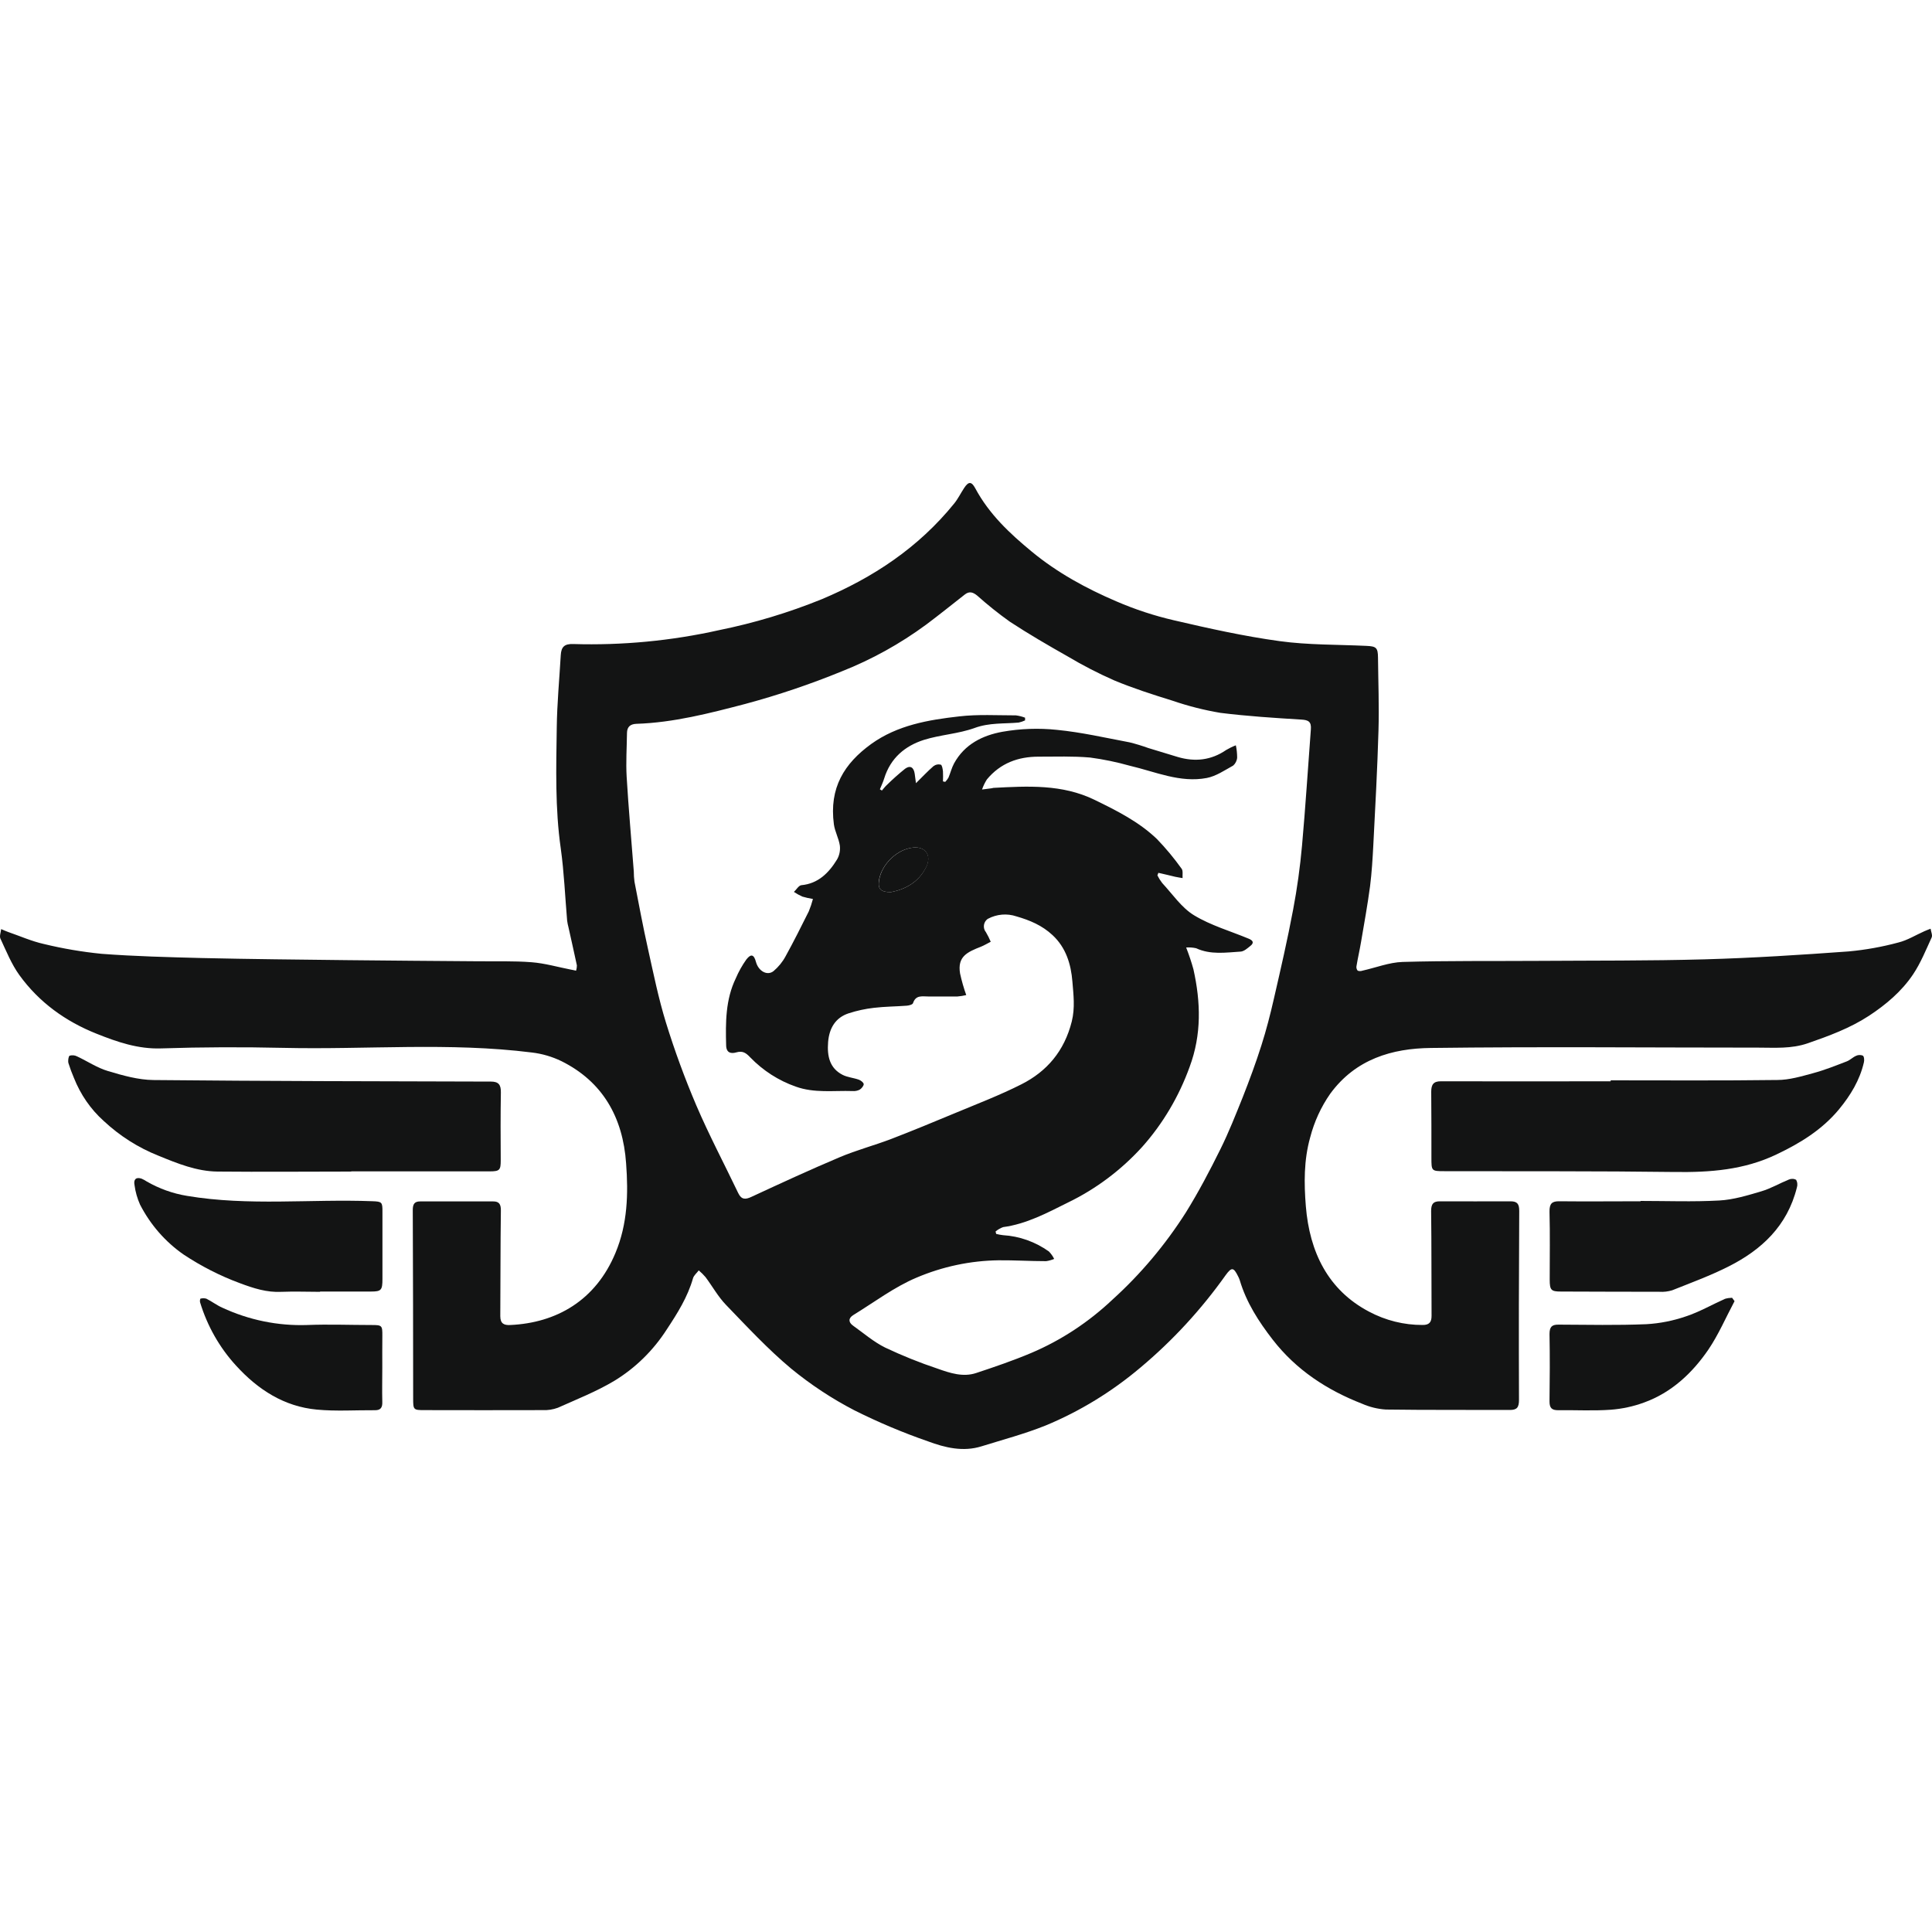 <svg width="40" height="40" viewBox="0 0 40 40" fill="none" xmlns="http://www.w3.org/2000/svg">
<path d="M11.927 20.097C11.938 20.062 11.944 20.025 11.944 19.988C11.888 19.725 11.828 19.463 11.77 19.2C11.758 19.154 11.748 19.108 11.742 19.061C11.699 18.563 11.679 18.06 11.61 17.566C11.491 16.733 11.515 15.9 11.527 15.068C11.533 14.566 11.581 14.065 11.61 13.563C11.62 13.389 11.69 13.328 11.869 13.334C12.883 13.364 13.898 13.268 14.89 13.046C15.615 12.899 16.326 12.685 17.014 12.406C18.076 11.959 19.012 11.342 19.756 10.424C19.835 10.326 19.892 10.208 19.963 10.101C20.054 9.963 20.115 9.968 20.191 10.108C20.479 10.646 20.908 11.047 21.363 11.422C21.894 11.86 22.492 12.185 23.114 12.451C23.499 12.617 23.897 12.748 24.303 12.842C25.028 13.011 25.758 13.173 26.494 13.274C27.086 13.355 27.689 13.344 28.286 13.372C28.492 13.381 28.528 13.407 28.53 13.615C28.535 14.118 28.555 14.623 28.54 15.125C28.517 15.917 28.474 16.708 28.433 17.5C28.418 17.782 28.401 18.066 28.366 18.346C28.314 18.735 28.244 19.121 28.178 19.508C28.15 19.675 28.111 19.839 28.084 20.006C28.081 20.022 28.082 20.039 28.087 20.054C28.091 20.07 28.099 20.085 28.11 20.097C28.141 20.108 28.175 20.108 28.206 20.097C28.484 20.035 28.761 19.925 29.039 19.916C29.969 19.889 30.898 19.9 31.827 19.894C32.983 19.886 34.139 19.894 35.294 19.862C36.29 19.834 37.286 19.77 38.277 19.698C38.624 19.666 38.969 19.604 39.306 19.513C39.492 19.467 39.663 19.359 39.842 19.28C39.884 19.26 39.928 19.246 39.971 19.228C39.98 19.29 40.014 19.363 39.993 19.409C39.874 19.668 39.766 19.937 39.609 20.172C39.371 20.527 39.046 20.8 38.695 21.031C38.301 21.288 37.868 21.447 37.428 21.6C37.084 21.718 36.746 21.69 36.405 21.69C34.143 21.69 31.882 21.668 29.622 21.697C28.825 21.706 28.066 21.925 27.54 22.646C27.35 22.918 27.21 23.224 27.126 23.548C26.993 24.021 26.998 24.502 27.036 24.973C27.113 25.922 27.495 26.708 28.342 27.155C28.687 27.339 29.069 27.434 29.456 27.432C29.583 27.432 29.64 27.382 29.639 27.242C29.635 26.52 29.639 25.796 29.63 25.074C29.63 24.92 29.679 24.871 29.813 24.872C30.3 24.872 30.787 24.875 31.273 24.872C31.41 24.872 31.455 24.922 31.454 25.073C31.446 26.377 31.444 27.68 31.449 28.984C31.449 29.141 31.405 29.192 31.259 29.192C30.404 29.188 29.548 29.195 28.692 29.183C28.523 29.172 28.356 29.131 28.199 29.062C27.479 28.781 26.84 28.368 26.35 27.736C26.062 27.364 25.805 26.969 25.667 26.503C25.658 26.475 25.646 26.448 25.632 26.422C25.54 26.236 25.499 26.232 25.377 26.399C24.87 27.113 24.277 27.756 23.614 28.312C23.02 28.814 22.357 29.22 21.647 29.514C21.216 29.687 20.766 29.806 20.323 29.944C19.94 30.064 19.566 29.973 19.209 29.84C18.69 29.66 18.183 29.446 17.691 29.2C17.226 28.959 16.786 28.669 16.378 28.334C15.898 27.933 15.467 27.468 15.03 27.015C14.867 26.846 14.749 26.631 14.607 26.441C14.564 26.391 14.517 26.344 14.467 26.302C14.427 26.356 14.366 26.404 14.348 26.465C14.236 26.856 14.026 27.189 13.807 27.521C13.526 27.96 13.152 28.326 12.715 28.591C12.346 28.811 11.943 28.97 11.55 29.146C11.449 29.183 11.341 29.2 11.234 29.195C10.418 29.199 9.602 29.195 8.786 29.195C8.556 29.195 8.554 29.188 8.554 28.943C8.554 27.648 8.551 26.35 8.546 25.051C8.546 24.928 8.583 24.874 8.699 24.874C9.203 24.874 9.707 24.874 10.212 24.874C10.331 24.874 10.372 24.929 10.37 25.064C10.36 25.791 10.363 26.521 10.358 27.249C10.358 27.407 10.438 27.439 10.563 27.433C11.521 27.39 12.335 26.924 12.744 25.937C12.993 25.339 13.01 24.717 12.963 24.089C12.897 23.127 12.473 22.392 11.624 21.97C11.43 21.876 11.224 21.816 11.012 21.791C9.302 21.576 7.586 21.734 5.873 21.695C5.029 21.676 4.183 21.678 3.34 21.706C2.858 21.723 2.424 21.572 1.994 21.4C1.363 21.148 0.812 20.757 0.401 20.188C0.237 19.961 0.129 19.69 0.009 19.433C-0.015 19.382 0.017 19.303 0.024 19.236C0.072 19.256 0.119 19.278 0.167 19.295C0.414 19.38 0.655 19.488 0.907 19.544C1.302 19.64 1.703 19.708 2.106 19.748C2.795 19.8 3.486 19.817 4.176 19.835C5.184 19.858 6.192 19.867 7.199 19.879C8.094 19.889 8.992 19.895 9.884 19.902C10.258 19.906 10.633 19.893 11.006 19.922C11.28 19.943 11.549 20.022 11.821 20.075C11.855 20.08 11.886 20.088 11.927 20.097ZM23.983 18.071L23.963 18.124C23.991 18.18 24.024 18.233 24.062 18.282C24.276 18.512 24.463 18.793 24.72 18.949C25.069 19.161 25.473 19.276 25.854 19.435C25.937 19.469 25.973 19.517 25.888 19.584C25.826 19.634 25.755 19.698 25.685 19.702C25.376 19.721 25.064 19.771 24.764 19.632C24.696 19.617 24.627 19.612 24.558 19.617C24.616 19.765 24.667 19.916 24.709 20.069C24.86 20.749 24.88 21.416 24.63 22.089C24.408 22.703 24.075 23.266 23.647 23.746C23.21 24.227 22.689 24.617 22.113 24.896C21.681 25.111 21.254 25.341 20.769 25.406C20.712 25.426 20.659 25.457 20.612 25.497L20.625 25.547C20.672 25.559 20.719 25.567 20.766 25.573C21.106 25.593 21.434 25.71 21.716 25.91C21.76 25.955 21.797 26.007 21.825 26.064C21.772 26.087 21.716 26.103 21.658 26.111C21.33 26.111 21.002 26.09 20.674 26.093C20.09 26.101 19.514 26.223 18.974 26.453C18.514 26.647 18.1 26.961 17.668 27.226C17.562 27.291 17.562 27.376 17.664 27.448C17.883 27.604 18.092 27.785 18.328 27.901C18.681 28.068 19.044 28.214 19.413 28.337C19.669 28.428 19.938 28.517 20.21 28.427C20.593 28.3 20.978 28.169 21.352 28.011C21.971 27.748 22.54 27.373 23.035 26.905C23.617 26.378 24.128 25.77 24.554 25.1C24.814 24.68 25.046 24.24 25.266 23.795C25.44 23.445 25.584 23.078 25.731 22.713C25.87 22.359 26.002 22.003 26.117 21.64C26.218 21.323 26.301 21 26.375 20.675C26.516 20.062 26.657 19.45 26.773 18.832C26.856 18.394 26.917 17.952 26.957 17.507C27.029 16.706 27.079 15.902 27.14 15.1C27.152 14.944 27.092 14.906 26.941 14.898C26.382 14.864 25.823 14.828 25.268 14.759C24.929 14.702 24.595 14.617 24.269 14.505C23.865 14.38 23.461 14.25 23.071 14.088C22.74 13.942 22.417 13.776 22.105 13.59C21.7 13.361 21.297 13.127 20.907 12.871C20.674 12.705 20.449 12.525 20.234 12.333C20.15 12.264 20.072 12.232 19.975 12.309C19.709 12.517 19.444 12.731 19.174 12.933C18.634 13.33 18.049 13.654 17.432 13.898C16.777 14.166 16.108 14.392 15.427 14.575C14.689 14.768 13.944 14.961 13.175 14.986C13.053 14.991 12.982 15.045 12.981 15.178C12.977 15.479 12.957 15.782 12.974 16.08C13.013 16.735 13.072 17.388 13.122 18.042C13.122 18.113 13.127 18.184 13.136 18.254C13.226 18.718 13.312 19.183 13.415 19.642C13.529 20.154 13.633 20.67 13.787 21.169C13.967 21.752 14.177 22.324 14.415 22.883C14.68 23.501 14.994 24.095 15.284 24.701C15.35 24.839 15.432 24.839 15.559 24.779C16.165 24.498 16.773 24.217 17.387 23.958C17.732 23.812 18.097 23.716 18.449 23.582C18.894 23.411 19.334 23.228 19.777 23.044C20.237 22.852 20.706 22.673 21.15 22.448C21.673 22.183 22.036 21.763 22.19 21.148C22.26 20.866 22.225 20.593 22.203 20.324C22.174 19.961 22.07 19.619 21.791 19.36C21.574 19.158 21.32 19.052 21.045 18.973C20.85 18.907 20.638 18.925 20.455 19.022C20.433 19.035 20.415 19.054 20.4 19.076C20.386 19.098 20.376 19.123 20.372 19.15C20.368 19.176 20.369 19.203 20.376 19.229C20.383 19.255 20.395 19.279 20.412 19.299C20.45 19.363 20.483 19.429 20.512 19.498C20.445 19.532 20.379 19.572 20.313 19.599C20.024 19.712 19.819 19.804 19.877 20.154C19.91 20.306 19.953 20.456 20.005 20.602C19.946 20.616 19.886 20.626 19.825 20.631C19.622 20.631 19.418 20.631 19.214 20.631C19.093 20.631 18.96 20.596 18.903 20.769C18.893 20.8 18.816 20.819 18.771 20.822C18.546 20.839 18.319 20.839 18.094 20.866C17.917 20.886 17.742 20.924 17.572 20.979C17.299 21.068 17.168 21.285 17.145 21.576C17.122 21.868 17.177 22.115 17.444 22.253C17.548 22.306 17.671 22.314 17.782 22.354C17.823 22.369 17.882 22.414 17.882 22.447C17.883 22.48 17.837 22.538 17.798 22.561C17.752 22.584 17.701 22.593 17.65 22.589C17.259 22.576 16.861 22.636 16.475 22.497C16.121 22.373 15.799 22.167 15.533 21.892C15.44 21.793 15.373 21.753 15.246 21.788C15.14 21.819 15.038 21.804 15.034 21.645C15.021 21.169 15.021 20.695 15.233 20.257C15.292 20.118 15.366 19.986 15.453 19.864C15.551 19.739 15.611 19.763 15.652 19.918C15.704 20.106 15.885 20.21 16.016 20.105C16.116 20.02 16.201 19.917 16.264 19.8C16.433 19.494 16.589 19.181 16.745 18.869C16.779 18.786 16.808 18.7 16.831 18.612C16.757 18.601 16.684 18.584 16.612 18.563C16.551 18.536 16.493 18.503 16.437 18.466C16.488 18.419 16.536 18.334 16.59 18.327C16.937 18.295 17.158 18.076 17.331 17.793C17.38 17.707 17.4 17.606 17.388 17.506C17.366 17.358 17.286 17.218 17.265 17.069C17.163 16.31 17.48 15.807 18.038 15.403C18.582 15.012 19.223 14.904 19.86 14.832C20.247 14.787 20.641 14.811 21.032 14.811C21.097 14.819 21.161 14.835 21.223 14.859V14.915C21.18 14.935 21.136 14.95 21.09 14.96C20.786 14.987 20.483 14.96 20.178 15.072C19.841 15.194 19.47 15.211 19.127 15.319C18.742 15.442 18.437 15.691 18.306 16.118C18.282 16.195 18.247 16.268 18.217 16.342L18.259 16.367C18.291 16.331 18.32 16.291 18.354 16.259C18.477 16.138 18.605 16.023 18.739 15.916C18.844 15.839 18.919 15.886 18.938 16.02C18.946 16.073 18.953 16.126 18.964 16.215C19.105 16.076 19.21 15.963 19.326 15.863C19.348 15.847 19.372 15.835 19.398 15.83C19.425 15.824 19.452 15.825 19.477 15.831C19.505 15.84 19.517 15.92 19.523 15.97C19.526 16.039 19.526 16.109 19.523 16.178L19.57 16.188C19.596 16.162 19.618 16.132 19.637 16.1C19.678 16.003 19.703 15.898 19.752 15.807C19.972 15.404 20.349 15.225 20.751 15.151C21.125 15.085 21.506 15.071 21.883 15.111C22.387 15.16 22.885 15.275 23.385 15.369C23.516 15.401 23.646 15.441 23.774 15.487C23.978 15.549 24.181 15.612 24.386 15.673C24.74 15.777 25.075 15.742 25.388 15.527C25.452 15.489 25.518 15.457 25.587 15.431C25.605 15.514 25.613 15.598 25.614 15.683C25.612 15.715 25.603 15.747 25.589 15.775C25.575 15.804 25.556 15.829 25.532 15.85C25.355 15.948 25.177 16.07 24.986 16.107C24.433 16.213 23.92 15.977 23.392 15.854C23.122 15.778 22.847 15.721 22.569 15.684C22.215 15.653 21.857 15.666 21.5 15.666C21.083 15.666 20.713 15.798 20.432 16.138C20.391 16.203 20.357 16.273 20.332 16.346L20.519 16.322C20.536 16.322 20.552 16.313 20.569 16.312C21.278 16.275 21.989 16.233 22.66 16.559C23.12 16.783 23.578 17.012 23.954 17.372C24.139 17.564 24.309 17.769 24.465 17.987C24.497 18.03 24.479 18.115 24.484 18.18C24.433 18.171 24.382 18.164 24.332 18.153C24.217 18.124 24.1 18.098 23.983 18.071ZM18.445 18.471C18.729 18.415 19.017 18.277 19.175 17.949C19.291 17.715 19.163 17.526 18.915 17.547C18.58 17.575 18.252 17.887 18.197 18.228C18.172 18.402 18.23 18.471 18.445 18.471Z" fill="#131414"/>
<path d="M33.345 22.367C34.495 22.367 35.645 22.375 36.797 22.36C37.046 22.36 37.298 22.284 37.542 22.218C37.786 22.152 38.007 22.062 38.237 21.974C38.304 21.948 38.36 21.889 38.427 21.86C38.449 21.849 38.473 21.843 38.498 21.843C38.522 21.842 38.547 21.847 38.569 21.856C38.596 21.876 38.601 21.953 38.59 21.995C38.504 22.366 38.312 22.679 38.075 22.967C37.72 23.394 37.27 23.668 36.781 23.901C36.106 24.224 35.404 24.274 34.678 24.265C33.084 24.244 31.491 24.252 29.902 24.248C29.636 24.248 29.636 24.242 29.636 23.97C29.636 23.514 29.636 23.058 29.632 22.602C29.632 22.453 29.681 22.386 29.831 22.387C31.004 22.389 32.177 22.389 33.349 22.387L33.345 22.367Z" fill="#131414"/>
<path d="M7.272 24.256C6.349 24.256 5.426 24.265 4.502 24.256C4.073 24.251 3.676 24.09 3.279 23.927C2.863 23.762 2.479 23.518 2.146 23.207C1.877 22.966 1.667 22.661 1.531 22.318C1.488 22.218 1.45 22.116 1.417 22.011C1.404 21.963 1.417 21.872 1.441 21.857C1.494 21.841 1.55 21.847 1.599 21.873C1.812 21.973 2.015 22.11 2.236 22.175C2.543 22.267 2.864 22.358 3.179 22.361C5.507 22.384 7.835 22.387 10.164 22.393C10.319 22.393 10.373 22.455 10.37 22.617C10.362 23.085 10.364 23.553 10.367 24.021C10.367 24.223 10.347 24.251 10.145 24.252H7.272V24.256Z" fill="#131414"/>
<path d="M33.965 24.864C34.509 24.864 35.054 24.885 35.596 24.855C35.888 24.839 36.179 24.75 36.463 24.666C36.662 24.608 36.842 24.5 37.035 24.422C37.059 24.411 37.085 24.406 37.111 24.407C37.138 24.407 37.164 24.414 37.187 24.426C37.2 24.451 37.209 24.478 37.211 24.506C37.214 24.533 37.211 24.561 37.202 24.588C37.003 25.385 36.467 25.878 35.79 26.22C35.412 26.411 35.014 26.557 34.621 26.714C34.535 26.74 34.445 26.751 34.356 26.745C33.676 26.745 32.996 26.742 32.316 26.74C32.113 26.74 32.085 26.71 32.085 26.491C32.085 26.023 32.093 25.556 32.081 25.088C32.078 24.918 32.132 24.869 32.285 24.871C32.846 24.877 33.406 24.871 33.967 24.871L33.965 24.864Z" fill="#131414"/>
<path d="M6.627 26.746C6.361 26.746 6.096 26.735 5.83 26.746C5.523 26.762 5.247 26.672 4.962 26.565C4.554 26.414 4.165 26.215 3.8 25.973C3.423 25.711 3.113 25.356 2.899 24.939C2.842 24.811 2.803 24.674 2.785 24.535C2.761 24.417 2.818 24.364 2.932 24.403C2.968 24.419 3.003 24.438 3.036 24.46C3.296 24.61 3.578 24.711 3.871 24.759C5.148 24.974 6.433 24.821 7.713 24.87C7.908 24.877 7.92 24.889 7.918 25.093C7.918 25.555 7.918 26.016 7.918 26.481C7.918 26.71 7.894 26.74 7.681 26.74H6.627V26.746Z" fill="#131414"/>
<path d="M35.912 26.939C35.732 27.276 35.58 27.633 35.368 27.945C35.031 28.436 34.601 28.834 34.04 29.037C33.817 29.119 33.585 29.169 33.349 29.187C32.988 29.213 32.624 29.192 32.261 29.197C32.129 29.197 32.08 29.153 32.081 29.011C32.087 28.548 32.09 28.086 32.081 27.622C32.081 27.471 32.129 27.424 32.267 27.425C32.873 27.428 33.48 27.441 34.086 27.416C34.366 27.4 34.642 27.345 34.909 27.253C35.186 27.161 35.445 27.011 35.714 26.891C35.762 26.877 35.811 26.87 35.861 26.869L35.912 26.939Z" fill="#131414"/>
<path d="M7.915 28.312C7.915 28.548 7.909 28.786 7.915 29.022C7.92 29.146 7.878 29.198 7.762 29.197C7.36 29.194 6.956 29.222 6.557 29.184C5.888 29.121 5.345 28.777 4.885 28.271C4.546 27.901 4.292 27.454 4.143 26.965C4.137 26.94 4.139 26.913 4.148 26.888C4.189 26.876 4.232 26.876 4.273 26.888C4.385 26.944 4.487 27.023 4.6 27.073C5.152 27.33 5.752 27.453 6.356 27.433C6.803 27.415 7.25 27.433 7.697 27.433C7.909 27.433 7.918 27.443 7.916 27.659C7.913 27.874 7.915 28.093 7.915 28.312Z" fill="#131414"/>
<path d="M18.445 18.471C18.23 18.471 18.172 18.402 18.2 18.228C18.253 17.887 18.583 17.575 18.918 17.547C19.166 17.526 19.294 17.715 19.178 17.949C19.017 18.276 18.729 18.414 18.445 18.471Z" fill="#131414"/>
</svg>
